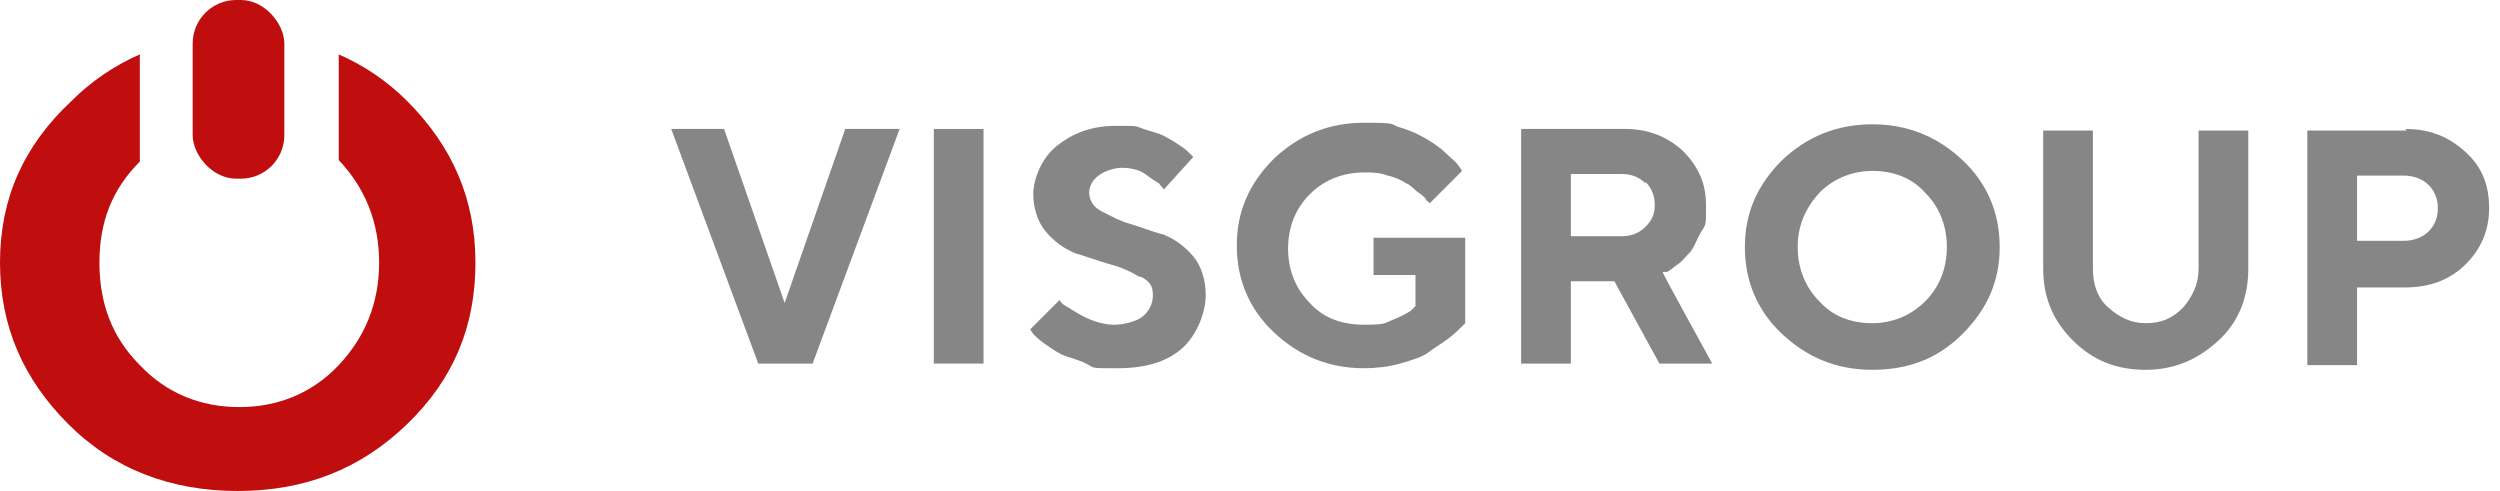 <?xml version="1.0" encoding="UTF-8"?>
<svg id="Vrstva_1" xmlns="http://www.w3.org/2000/svg" version="1.1" viewBox="0 0 160.9 31.6">
  <!-- Generator: Adobe Illustrator 29.1.0, SVG Export Plug-In . SVG Version: 2.1.0 Build 142)  -->
  <defs>
    <style>
      .st0 {
        fill: #868686;
      }

      .st1 {
        fill: #c00d0d;
      }
    </style>
  </defs>
  <rect class="st1" x="12.4" width="5.9" height="11.5" rx="2.8" ry="2.8"/>
  <path class="st1" d="M26.2,6.5c-1.3-1.3-2.8-2.3-4.4-3v6.8c1.7,1.8,2.6,4,2.6,6.6s-.9,4.8-2.6,6.6-3.9,2.7-6.4,2.7-4.7-.9-6.4-2.7c-1.8-1.8-2.6-4-2.6-6.6s.8-4.7,2.6-6.5V3.5c-1.6.7-3.1,1.7-4.4,3C1.5,9.4,0,12.8,0,16.9s1.5,7.5,4.4,10.4,6.6,4.3,10.9,4.3,7.9-1.4,10.9-4.3c3-2.9,4.4-6.3,4.4-10.4s-1.5-7.5-4.4-10.4h0Z"/>
  <path class="st0" d="M43.1,8.3h3.5l3.9,11.2,3.9-11.2h3.5l-5.6,15.1h-3.5l-5.6-15.1Z"/>
  <path class="st0" d="M60.1,8.3h3.2v15.1h-3.2v-15.1Z"/>
  <path class="st0" d="M73.3,17.8c-.5-.3-1.1-.6-1.9-.8-.7-.2-1.5-.5-2.2-.7-.7-.3-1.3-.7-1.9-1.4-.5-.6-.8-1.5-.8-2.4s.5-2.3,1.5-3.1,2.2-1.3,3.8-1.3,1.2,0,1.8.2,1.1.3,1.4.5c.4.2.7.4,1,.6s.5.4.6.5l.2.2-1.9,2.1c0-.1-.2-.2-.3-.4-.2-.1-.5-.3-.9-.6s-1-.4-1.5-.4-1.1.2-1.5.5c-.4.3-.6.7-.6,1.1s.2.9.8,1.2,1.1.6,1.8.8c.7.2,1.4.5,2.2.7.7.3,1.3.7,1.9,1.4.5.6.8,1.5.8,2.5s-.5,2.5-1.5,3.4c-1,.9-2.4,1.3-4.2,1.3s-1.4,0-2-.3-1.2-.4-1.6-.6-.8-.5-1.1-.7-.6-.5-.7-.6l-.2-.3,1.9-1.9c0,.1.2.3.4.4s.6.4,1.2.7c.6.3,1.3.5,1.9.5s1.4-.2,1.8-.5.7-.8.7-1.4-.2-.9-.8-1.2h0Z"/>
  <path class="st0" d="M94.3,15.2v5.6c0,0-.2.2-.3.3-.1.1-.4.4-.8.7s-.9.6-1.3.9-1.1.5-1.8.7-1.5.3-2.3.3c-2.3,0-4.2-.8-5.8-2.3s-2.4-3.4-2.4-5.6.8-4,2.4-5.6c1.6-1.5,3.5-2.3,5.8-2.3s1.6.1,2.3.3c.7.2,1.3.5,1.8.8s.9.6,1.2.9.6.5.8.8l.2.3-2.1,2.1c0,0,0-.1-.2-.2,0-.1-.2-.3-.5-.5-.3-.2-.5-.5-.8-.6-.3-.2-.7-.4-1.2-.5-.5-.2-1-.2-1.5-.2-1.4,0-2.6.5-3.5,1.4-.9.9-1.4,2.1-1.4,3.5s.5,2.6,1.4,3.5c.9,1,2.1,1.4,3.5,1.4s1.3-.1,1.8-.3.9-.4,1.2-.6l.3-.3v-2h-2.7v-2.4h5.9Z"/>
  <path class="st0" d="M97.9,8.3h6.7c1.5,0,2.7.5,3.7,1.4,1,1,1.5,2.1,1.5,3.5s0,1.2-.3,1.7-.4.9-.7,1.3c-.3.3-.5.6-.8.8s-.5.4-.7.5h-.3c0,.1,3.2,5.9,3.2,5.9h-3.4l-2.9-5.3h-2.8v5.3h-3.2v-15.1h0ZM105.9,11.8c-.4-.4-.9-.6-1.5-.6h-3.3v4h3.3c.6,0,1.1-.2,1.5-.6.4-.4.6-.8.6-1.4s-.2-1.1-.6-1.5h0Z"/>
  <path class="st0" d="M114.7,10.3c1.6-1.5,3.5-2.3,5.8-2.3s4.2.8,5.8,2.3c1.6,1.5,2.4,3.4,2.4,5.6s-.8,4-2.4,5.6-3.5,2.3-5.8,2.3-4.2-.8-5.8-2.3-2.4-3.4-2.4-5.6.8-4,2.4-5.6ZM117.1,19.4c.9,1,2.1,1.4,3.4,1.4s2.5-.5,3.4-1.4,1.4-2.1,1.4-3.5-.5-2.6-1.4-3.5c-.9-1-2.1-1.4-3.4-1.4s-2.5.5-3.4,1.4c-.9,1-1.4,2.1-1.4,3.5s.5,2.6,1.4,3.5Z"/>
  <path class="st0" d="M140.5,19.8c.6-.7,1-1.5,1-2.5v-8.9h3.2v8.9c0,1.8-.6,3.4-1.9,4.6s-2.8,1.9-4.7,1.9-3.4-.6-4.7-1.9-1.9-2.8-1.9-4.6v-8.9h3.2v8.9c0,1,.3,1.9,1,2.5s1.4,1,2.4,1,1.7-.3,2.4-1h0Z"/>
  <path class="st0" d="M154.8,8.3c1.6,0,2.8.5,3.9,1.5s1.5,2.2,1.5,3.6-.5,2.6-1.5,3.6c-1,1-2.3,1.5-3.9,1.5h-3.1v5h-3.2v-15.1h6.4ZM151.7,11.2v4.3h3c.6,0,1.2-.2,1.6-.6.4-.4.6-.9.6-1.5s-.2-1.1-.6-1.5-1-.6-1.6-.6h-3Z"/>
</svg>